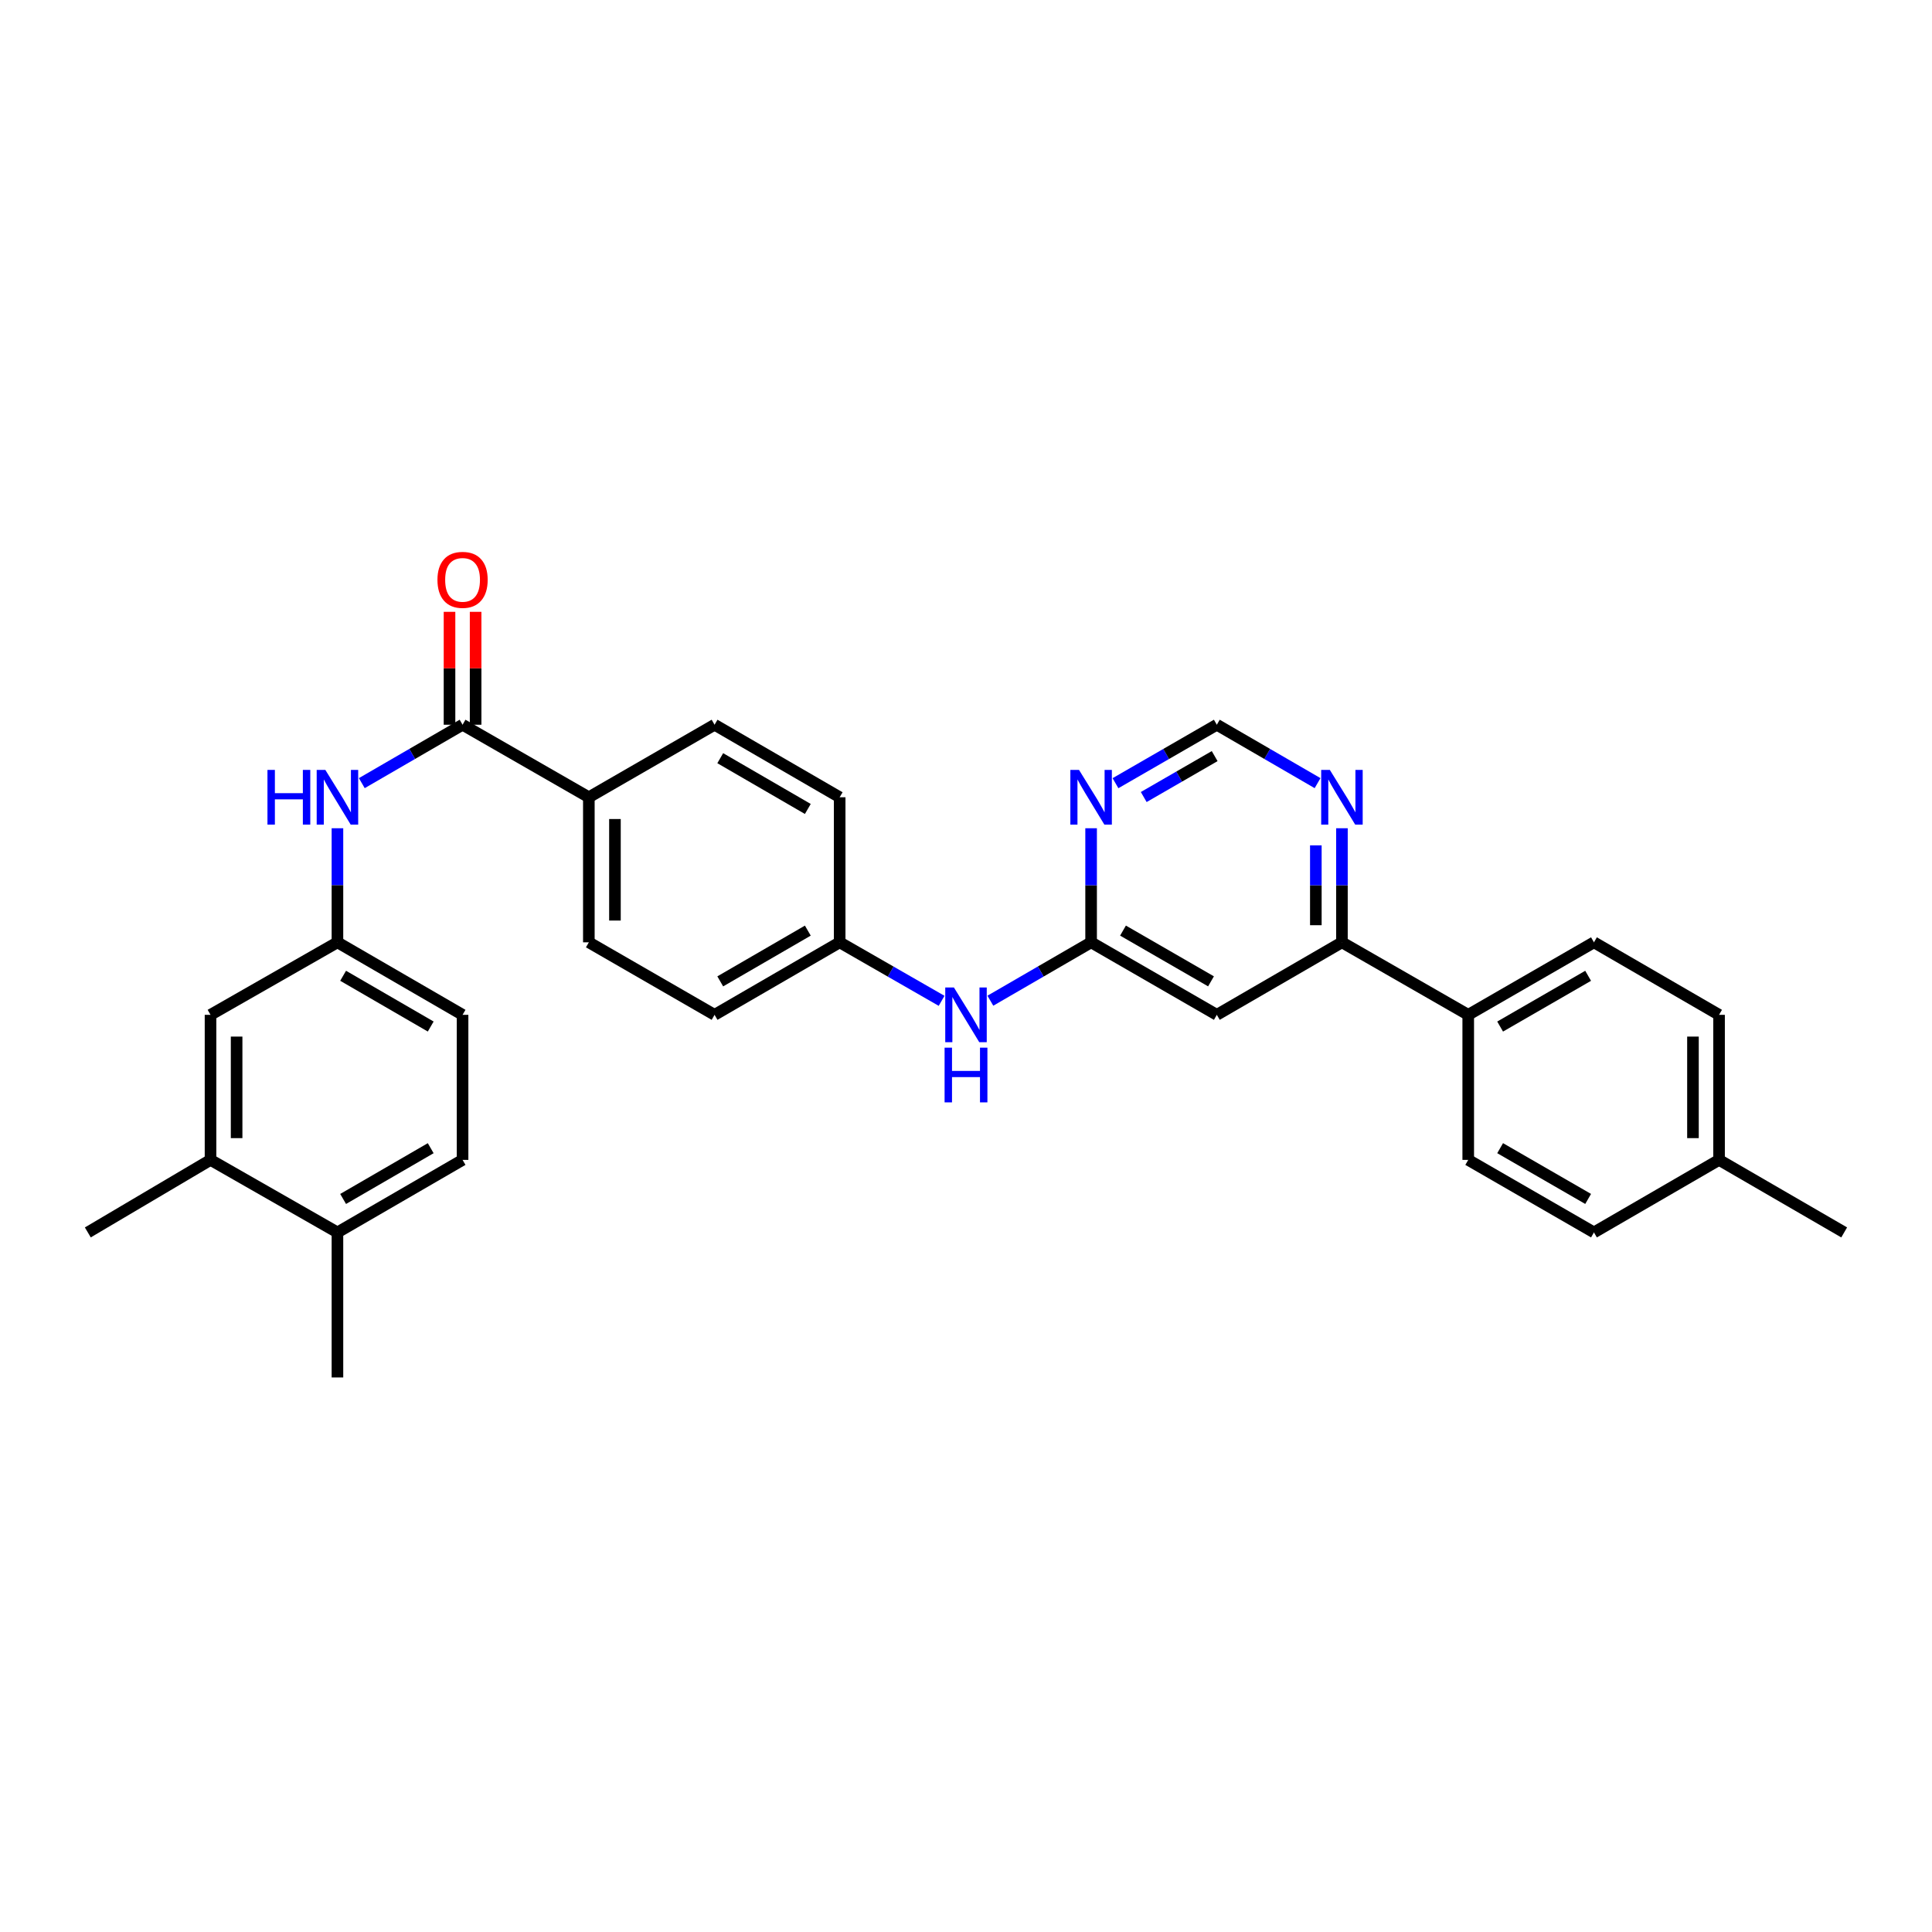 <?xml version='1.0' encoding='iso-8859-1'?>
<svg version='1.1' baseProfile='full'
              xmlns='http://www.w3.org/2000/svg'
                      xmlns:rdkit='http://www.rdkit.org/xml'
                      xmlns:xlink='http://www.w3.org/1999/xlink'
                  xml:space='preserve'
width='1000px' height='1000px' viewBox='0 0 1000 1000'>
<!-- END OF HEADER -->
<rect style='opacity:1.0;fill:#FFFFFF;stroke:none' width='1000' height='1000' x='0' y='0'> </rect>
<path class='bond-3' d='M 239.423,375.121 L 213.346,390.236' style='fill:none;fill-rule:evenodd;stroke:#000000;stroke-width:6px;stroke-linecap:butt;stroke-linejoin:miter;stroke-opacity:1' />
<path class='bond-3' d='M 213.346,390.236 L 187.27,405.351' style='fill:none;fill-rule:evenodd;stroke:#0000FF;stroke-width:6px;stroke-linecap:butt;stroke-linejoin:miter;stroke-opacity:1' />
<path class='bond-6' d='M 239.423,375.121 L 304.786,412.662' style='fill:none;fill-rule:evenodd;stroke:#000000;stroke-width:6px;stroke-linecap:butt;stroke-linejoin:miter;stroke-opacity:1' />
<path class='bond-13' d='M 246.176,375.121 L 246.176,345.903' style='fill:none;fill-rule:evenodd;stroke:#000000;stroke-width:6px;stroke-linecap:butt;stroke-linejoin:miter;stroke-opacity:1' />
<path class='bond-13' d='M 246.176,345.903 L 246.176,316.684' style='fill:none;fill-rule:evenodd;stroke:#FF0000;stroke-width:6px;stroke-linecap:butt;stroke-linejoin:miter;stroke-opacity:1' />
<path class='bond-13' d='M 232.669,375.121 L 232.669,345.903' style='fill:none;fill-rule:evenodd;stroke:#000000;stroke-width:6px;stroke-linecap:butt;stroke-linejoin:miter;stroke-opacity:1' />
<path class='bond-13' d='M 232.669,345.903 L 232.669,316.684' style='fill:none;fill-rule:evenodd;stroke:#FF0000;stroke-width:6px;stroke-linecap:butt;stroke-linejoin:miter;stroke-opacity:1' />
<path class='bond-0' d='M 564.756,487.743 L 538.684,502.854' style='fill:none;fill-rule:evenodd;stroke:#000000;stroke-width:6px;stroke-linecap:butt;stroke-linejoin:miter;stroke-opacity:1' />
<path class='bond-0' d='M 538.684,502.854 L 512.611,517.966' style='fill:none;fill-rule:evenodd;stroke:#0000FF;stroke-width:6px;stroke-linecap:butt;stroke-linejoin:miter;stroke-opacity:1' />
<path class='bond-1' d='M 564.756,487.743 L 629.827,525.276' style='fill:none;fill-rule:evenodd;stroke:#000000;stroke-width:6px;stroke-linecap:butt;stroke-linejoin:miter;stroke-opacity:1' />
<path class='bond-1' d='M 581.265,481.673 L 626.815,507.946' style='fill:none;fill-rule:evenodd;stroke:#000000;stroke-width:6px;stroke-linecap:butt;stroke-linejoin:miter;stroke-opacity:1' />
<path class='bond-2' d='M 564.756,487.743 L 564.756,458.221' style='fill:none;fill-rule:evenodd;stroke:#000000;stroke-width:6px;stroke-linecap:butt;stroke-linejoin:miter;stroke-opacity:1' />
<path class='bond-2' d='M 564.756,458.221 L 564.756,428.699' style='fill:none;fill-rule:evenodd;stroke:#0000FF;stroke-width:6px;stroke-linecap:butt;stroke-linejoin:miter;stroke-opacity:1' />
<path class='bond-4' d='M 629.827,525.276 L 694.583,487.743' style='fill:none;fill-rule:evenodd;stroke:#000000;stroke-width:6px;stroke-linecap:butt;stroke-linejoin:miter;stroke-opacity:1' />
<path class='bond-7' d='M 577.374,405.382 L 603.601,390.252' style='fill:none;fill-rule:evenodd;stroke:#0000FF;stroke-width:6px;stroke-linecap:butt;stroke-linejoin:miter;stroke-opacity:1' />
<path class='bond-7' d='M 603.601,390.252 L 629.827,375.121' style='fill:none;fill-rule:evenodd;stroke:#000000;stroke-width:6px;stroke-linecap:butt;stroke-linejoin:miter;stroke-opacity:1' />
<path class='bond-7' d='M 591.992,412.542 L 610.35,401.951' style='fill:none;fill-rule:evenodd;stroke:#0000FF;stroke-width:6px;stroke-linecap:butt;stroke-linejoin:miter;stroke-opacity:1' />
<path class='bond-7' d='M 610.35,401.951 L 628.709,391.359' style='fill:none;fill-rule:evenodd;stroke:#000000;stroke-width:6px;stroke-linecap:butt;stroke-linejoin:miter;stroke-opacity:1' />
<path class='bond-11' d='M 174.659,428.699 L 174.659,458.221' style='fill:none;fill-rule:evenodd;stroke:#0000FF;stroke-width:6px;stroke-linecap:butt;stroke-linejoin:miter;stroke-opacity:1' />
<path class='bond-11' d='M 174.659,458.221 L 174.659,487.743' style='fill:none;fill-rule:evenodd;stroke:#000000;stroke-width:6px;stroke-linecap:butt;stroke-linejoin:miter;stroke-opacity:1' />
<path class='bond-10' d='M 694.583,487.743 L 759.955,525.276' style='fill:none;fill-rule:evenodd;stroke:#000000;stroke-width:6px;stroke-linecap:butt;stroke-linejoin:miter;stroke-opacity:1' />
<path class='bond-32' d='M 694.583,487.743 L 694.583,458.221' style='fill:none;fill-rule:evenodd;stroke:#000000;stroke-width:6px;stroke-linecap:butt;stroke-linejoin:miter;stroke-opacity:1' />
<path class='bond-32' d='M 694.583,458.221 L 694.583,428.699' style='fill:none;fill-rule:evenodd;stroke:#0000FF;stroke-width:6px;stroke-linecap:butt;stroke-linejoin:miter;stroke-opacity:1' />
<path class='bond-32' d='M 681.077,478.886 L 681.077,458.221' style='fill:none;fill-rule:evenodd;stroke:#000000;stroke-width:6px;stroke-linecap:butt;stroke-linejoin:miter;stroke-opacity:1' />
<path class='bond-32' d='M 681.077,458.221 L 681.077,437.555' style='fill:none;fill-rule:evenodd;stroke:#0000FF;stroke-width:6px;stroke-linecap:butt;stroke-linejoin:miter;stroke-opacity:1' />
<path class='bond-5' d='M 681.972,405.351 L 655.9,390.236' style='fill:none;fill-rule:evenodd;stroke:#0000FF;stroke-width:6px;stroke-linecap:butt;stroke-linejoin:miter;stroke-opacity:1' />
<path class='bond-5' d='M 655.9,390.236 L 629.827,375.121' style='fill:none;fill-rule:evenodd;stroke:#000000;stroke-width:6px;stroke-linecap:butt;stroke-linejoin:miter;stroke-opacity:1' />
<path class='bond-15' d='M 304.786,412.662 L 304.786,487.743' style='fill:none;fill-rule:evenodd;stroke:#000000;stroke-width:6px;stroke-linecap:butt;stroke-linejoin:miter;stroke-opacity:1' />
<path class='bond-15' d='M 318.293,423.924 L 318.293,476.48' style='fill:none;fill-rule:evenodd;stroke:#000000;stroke-width:6px;stroke-linecap:butt;stroke-linejoin:miter;stroke-opacity:1' />
<path class='bond-16' d='M 304.786,412.662 L 369.858,375.121' style='fill:none;fill-rule:evenodd;stroke:#000000;stroke-width:6px;stroke-linecap:butt;stroke-linejoin:miter;stroke-opacity:1' />
<path class='bond-8' d='M 108.965,600.357 L 108.965,525.276' style='fill:none;fill-rule:evenodd;stroke:#000000;stroke-width:6px;stroke-linecap:butt;stroke-linejoin:miter;stroke-opacity:1' />
<path class='bond-8' d='M 122.471,589.094 L 122.471,536.538' style='fill:none;fill-rule:evenodd;stroke:#000000;stroke-width:6px;stroke-linecap:butt;stroke-linejoin:miter;stroke-opacity:1' />
<path class='bond-27' d='M 108.965,600.357 L 45.455,637.897' style='fill:none;fill-rule:evenodd;stroke:#000000;stroke-width:6px;stroke-linecap:butt;stroke-linejoin:miter;stroke-opacity:1' />
<path class='bond-31' d='M 108.965,600.357 L 174.659,637.897' style='fill:none;fill-rule:evenodd;stroke:#000000;stroke-width:6px;stroke-linecap:butt;stroke-linejoin:miter;stroke-opacity:1' />
<path class='bond-9' d='M 487.375,518.029 L 460.994,502.886' style='fill:none;fill-rule:evenodd;stroke:#0000FF;stroke-width:6px;stroke-linecap:butt;stroke-linejoin:miter;stroke-opacity:1' />
<path class='bond-9' d='M 460.994,502.886 L 434.614,487.743' style='fill:none;fill-rule:evenodd;stroke:#000000;stroke-width:6px;stroke-linecap:butt;stroke-linejoin:miter;stroke-opacity:1' />
<path class='bond-17' d='M 759.955,525.276 L 825.026,487.743' style='fill:none;fill-rule:evenodd;stroke:#000000;stroke-width:6px;stroke-linecap:butt;stroke-linejoin:miter;stroke-opacity:1' />
<path class='bond-17' d='M 776.464,531.345 L 822.014,505.072' style='fill:none;fill-rule:evenodd;stroke:#000000;stroke-width:6px;stroke-linecap:butt;stroke-linejoin:miter;stroke-opacity:1' />
<path class='bond-18' d='M 759.955,525.276 L 759.955,600.357' style='fill:none;fill-rule:evenodd;stroke:#000000;stroke-width:6px;stroke-linecap:butt;stroke-linejoin:miter;stroke-opacity:1' />
<path class='bond-12' d='M 174.659,487.743 L 108.965,525.276' style='fill:none;fill-rule:evenodd;stroke:#000000;stroke-width:6px;stroke-linecap:butt;stroke-linejoin:miter;stroke-opacity:1' />
<path class='bond-21' d='M 174.659,487.743 L 239.423,525.276' style='fill:none;fill-rule:evenodd;stroke:#000000;stroke-width:6px;stroke-linecap:butt;stroke-linejoin:miter;stroke-opacity:1' />
<path class='bond-21' d='M 177.601,505.058 L 222.936,531.332' style='fill:none;fill-rule:evenodd;stroke:#000000;stroke-width:6px;stroke-linecap:butt;stroke-linejoin:miter;stroke-opacity:1' />
<path class='bond-14' d='M 174.659,637.897 L 239.423,600.357' style='fill:none;fill-rule:evenodd;stroke:#000000;stroke-width:6px;stroke-linecap:butt;stroke-linejoin:miter;stroke-opacity:1' />
<path class='bond-14' d='M 177.6,620.581 L 222.935,594.302' style='fill:none;fill-rule:evenodd;stroke:#000000;stroke-width:6px;stroke-linecap:butt;stroke-linejoin:miter;stroke-opacity:1' />
<path class='bond-28' d='M 174.659,637.897 L 174.659,712.971' style='fill:none;fill-rule:evenodd;stroke:#000000;stroke-width:6px;stroke-linecap:butt;stroke-linejoin:miter;stroke-opacity:1' />
<path class='bond-22' d='M 304.786,487.743 L 369.858,525.276' style='fill:none;fill-rule:evenodd;stroke:#000000;stroke-width:6px;stroke-linecap:butt;stroke-linejoin:miter;stroke-opacity:1' />
<path class='bond-23' d='M 369.858,375.121 L 434.614,412.662' style='fill:none;fill-rule:evenodd;stroke:#000000;stroke-width:6px;stroke-linecap:butt;stroke-linejoin:miter;stroke-opacity:1' />
<path class='bond-23' d='M 372.797,392.437 L 418.126,418.715' style='fill:none;fill-rule:evenodd;stroke:#000000;stroke-width:6px;stroke-linecap:butt;stroke-linejoin:miter;stroke-opacity:1' />
<path class='bond-25' d='M 825.026,487.743 L 889.782,525.276' style='fill:none;fill-rule:evenodd;stroke:#000000;stroke-width:6px;stroke-linecap:butt;stroke-linejoin:miter;stroke-opacity:1' />
<path class='bond-24' d='M 759.955,600.357 L 825.026,637.897' style='fill:none;fill-rule:evenodd;stroke:#000000;stroke-width:6px;stroke-linecap:butt;stroke-linejoin:miter;stroke-opacity:1' />
<path class='bond-24' d='M 776.465,594.289 L 822.015,620.567' style='fill:none;fill-rule:evenodd;stroke:#000000;stroke-width:6px;stroke-linecap:butt;stroke-linejoin:miter;stroke-opacity:1' />
<path class='bond-19' d='M 239.423,600.357 L 239.423,525.276' style='fill:none;fill-rule:evenodd;stroke:#000000;stroke-width:6px;stroke-linecap:butt;stroke-linejoin:miter;stroke-opacity:1' />
<path class='bond-20' d='M 434.614,487.743 L 434.614,412.662' style='fill:none;fill-rule:evenodd;stroke:#000000;stroke-width:6px;stroke-linecap:butt;stroke-linejoin:miter;stroke-opacity:1' />
<path class='bond-30' d='M 434.614,487.743 L 369.858,525.276' style='fill:none;fill-rule:evenodd;stroke:#000000;stroke-width:6px;stroke-linecap:butt;stroke-linejoin:miter;stroke-opacity:1' />
<path class='bond-30' d='M 418.127,481.687 L 372.798,507.96' style='fill:none;fill-rule:evenodd;stroke:#000000;stroke-width:6px;stroke-linecap:butt;stroke-linejoin:miter;stroke-opacity:1' />
<path class='bond-26' d='M 825.026,637.897 L 889.782,600.357' style='fill:none;fill-rule:evenodd;stroke:#000000;stroke-width:6px;stroke-linecap:butt;stroke-linejoin:miter;stroke-opacity:1' />
<path class='bond-33' d='M 889.782,525.276 L 889.782,600.357' style='fill:none;fill-rule:evenodd;stroke:#000000;stroke-width:6px;stroke-linecap:butt;stroke-linejoin:miter;stroke-opacity:1' />
<path class='bond-33' d='M 876.275,536.538 L 876.275,589.094' style='fill:none;fill-rule:evenodd;stroke:#000000;stroke-width:6px;stroke-linecap:butt;stroke-linejoin:miter;stroke-opacity:1' />
<path class='bond-29' d='M 889.782,600.357 L 954.545,637.897' style='fill:none;fill-rule:evenodd;stroke:#000000;stroke-width:6px;stroke-linecap:butt;stroke-linejoin:miter;stroke-opacity:1' />
<path  class='atom-3' d='M 558.496 398.502
L 567.776 413.502
Q 568.696 414.982, 570.176 417.662
Q 571.656 420.342, 571.736 420.502
L 571.736 398.502
L 575.496 398.502
L 575.496 426.822
L 571.616 426.822
L 561.656 410.422
Q 560.496 408.502, 559.256 406.302
Q 558.056 404.102, 557.696 403.422
L 557.696 426.822
L 554.016 426.822
L 554.016 398.502
L 558.496 398.502
' fill='#0000FF'/>
<path  class='atom-4' d='M 138.439 398.502
L 142.279 398.502
L 142.279 410.542
L 156.759 410.542
L 156.759 398.502
L 160.599 398.502
L 160.599 426.822
L 156.759 426.822
L 156.759 413.742
L 142.279 413.742
L 142.279 426.822
L 138.439 426.822
L 138.439 398.502
' fill='#0000FF'/>
<path  class='atom-4' d='M 168.399 398.502
L 177.679 413.502
Q 178.599 414.982, 180.079 417.662
Q 181.559 420.342, 181.639 420.502
L 181.639 398.502
L 185.399 398.502
L 185.399 426.822
L 181.519 426.822
L 171.559 410.422
Q 170.399 408.502, 169.159 406.302
Q 167.959 404.102, 167.599 403.422
L 167.599 426.822
L 163.919 426.822
L 163.919 398.502
L 168.399 398.502
' fill='#0000FF'/>
<path  class='atom-6' d='M 688.323 398.502
L 697.603 413.502
Q 698.523 414.982, 700.003 417.662
Q 701.483 420.342, 701.563 420.502
L 701.563 398.502
L 705.323 398.502
L 705.323 426.822
L 701.443 426.822
L 691.483 410.422
Q 690.323 408.502, 689.083 406.302
Q 687.883 404.102, 687.523 403.422
L 687.523 426.822
L 683.843 426.822
L 683.843 398.502
L 688.323 398.502
' fill='#0000FF'/>
<path  class='atom-10' d='M 493.74 511.116
L 503.02 526.116
Q 503.94 527.596, 505.42 530.276
Q 506.9 532.956, 506.98 533.116
L 506.98 511.116
L 510.74 511.116
L 510.74 539.436
L 506.86 539.436
L 496.9 523.036
Q 495.74 521.116, 494.5 518.916
Q 493.3 516.716, 492.94 516.036
L 492.94 539.436
L 489.26 539.436
L 489.26 511.116
L 493.74 511.116
' fill='#0000FF'/>
<path  class='atom-10' d='M 488.92 542.268
L 492.76 542.268
L 492.76 554.308
L 507.24 554.308
L 507.24 542.268
L 511.08 542.268
L 511.08 570.588
L 507.24 570.588
L 507.24 557.508
L 492.76 557.508
L 492.76 570.588
L 488.92 570.588
L 488.92 542.268
' fill='#0000FF'/>
<path  class='atom-14' d='M 226.423 300.128
Q 226.423 293.328, 229.783 289.528
Q 233.143 285.728, 239.423 285.728
Q 245.703 285.728, 249.063 289.528
Q 252.423 293.328, 252.423 300.128
Q 252.423 307.008, 249.023 310.928
Q 245.623 314.808, 239.423 314.808
Q 233.183 314.808, 229.783 310.928
Q 226.423 307.048, 226.423 300.128
M 239.423 311.608
Q 243.743 311.608, 246.063 308.728
Q 248.423 305.808, 248.423 300.128
Q 248.423 294.568, 246.063 291.768
Q 243.743 288.928, 239.423 288.928
Q 235.103 288.928, 232.743 291.728
Q 230.423 294.528, 230.423 300.128
Q 230.423 305.848, 232.743 308.728
Q 235.103 311.608, 239.423 311.608
' fill='#FF0000'/>
</svg>
